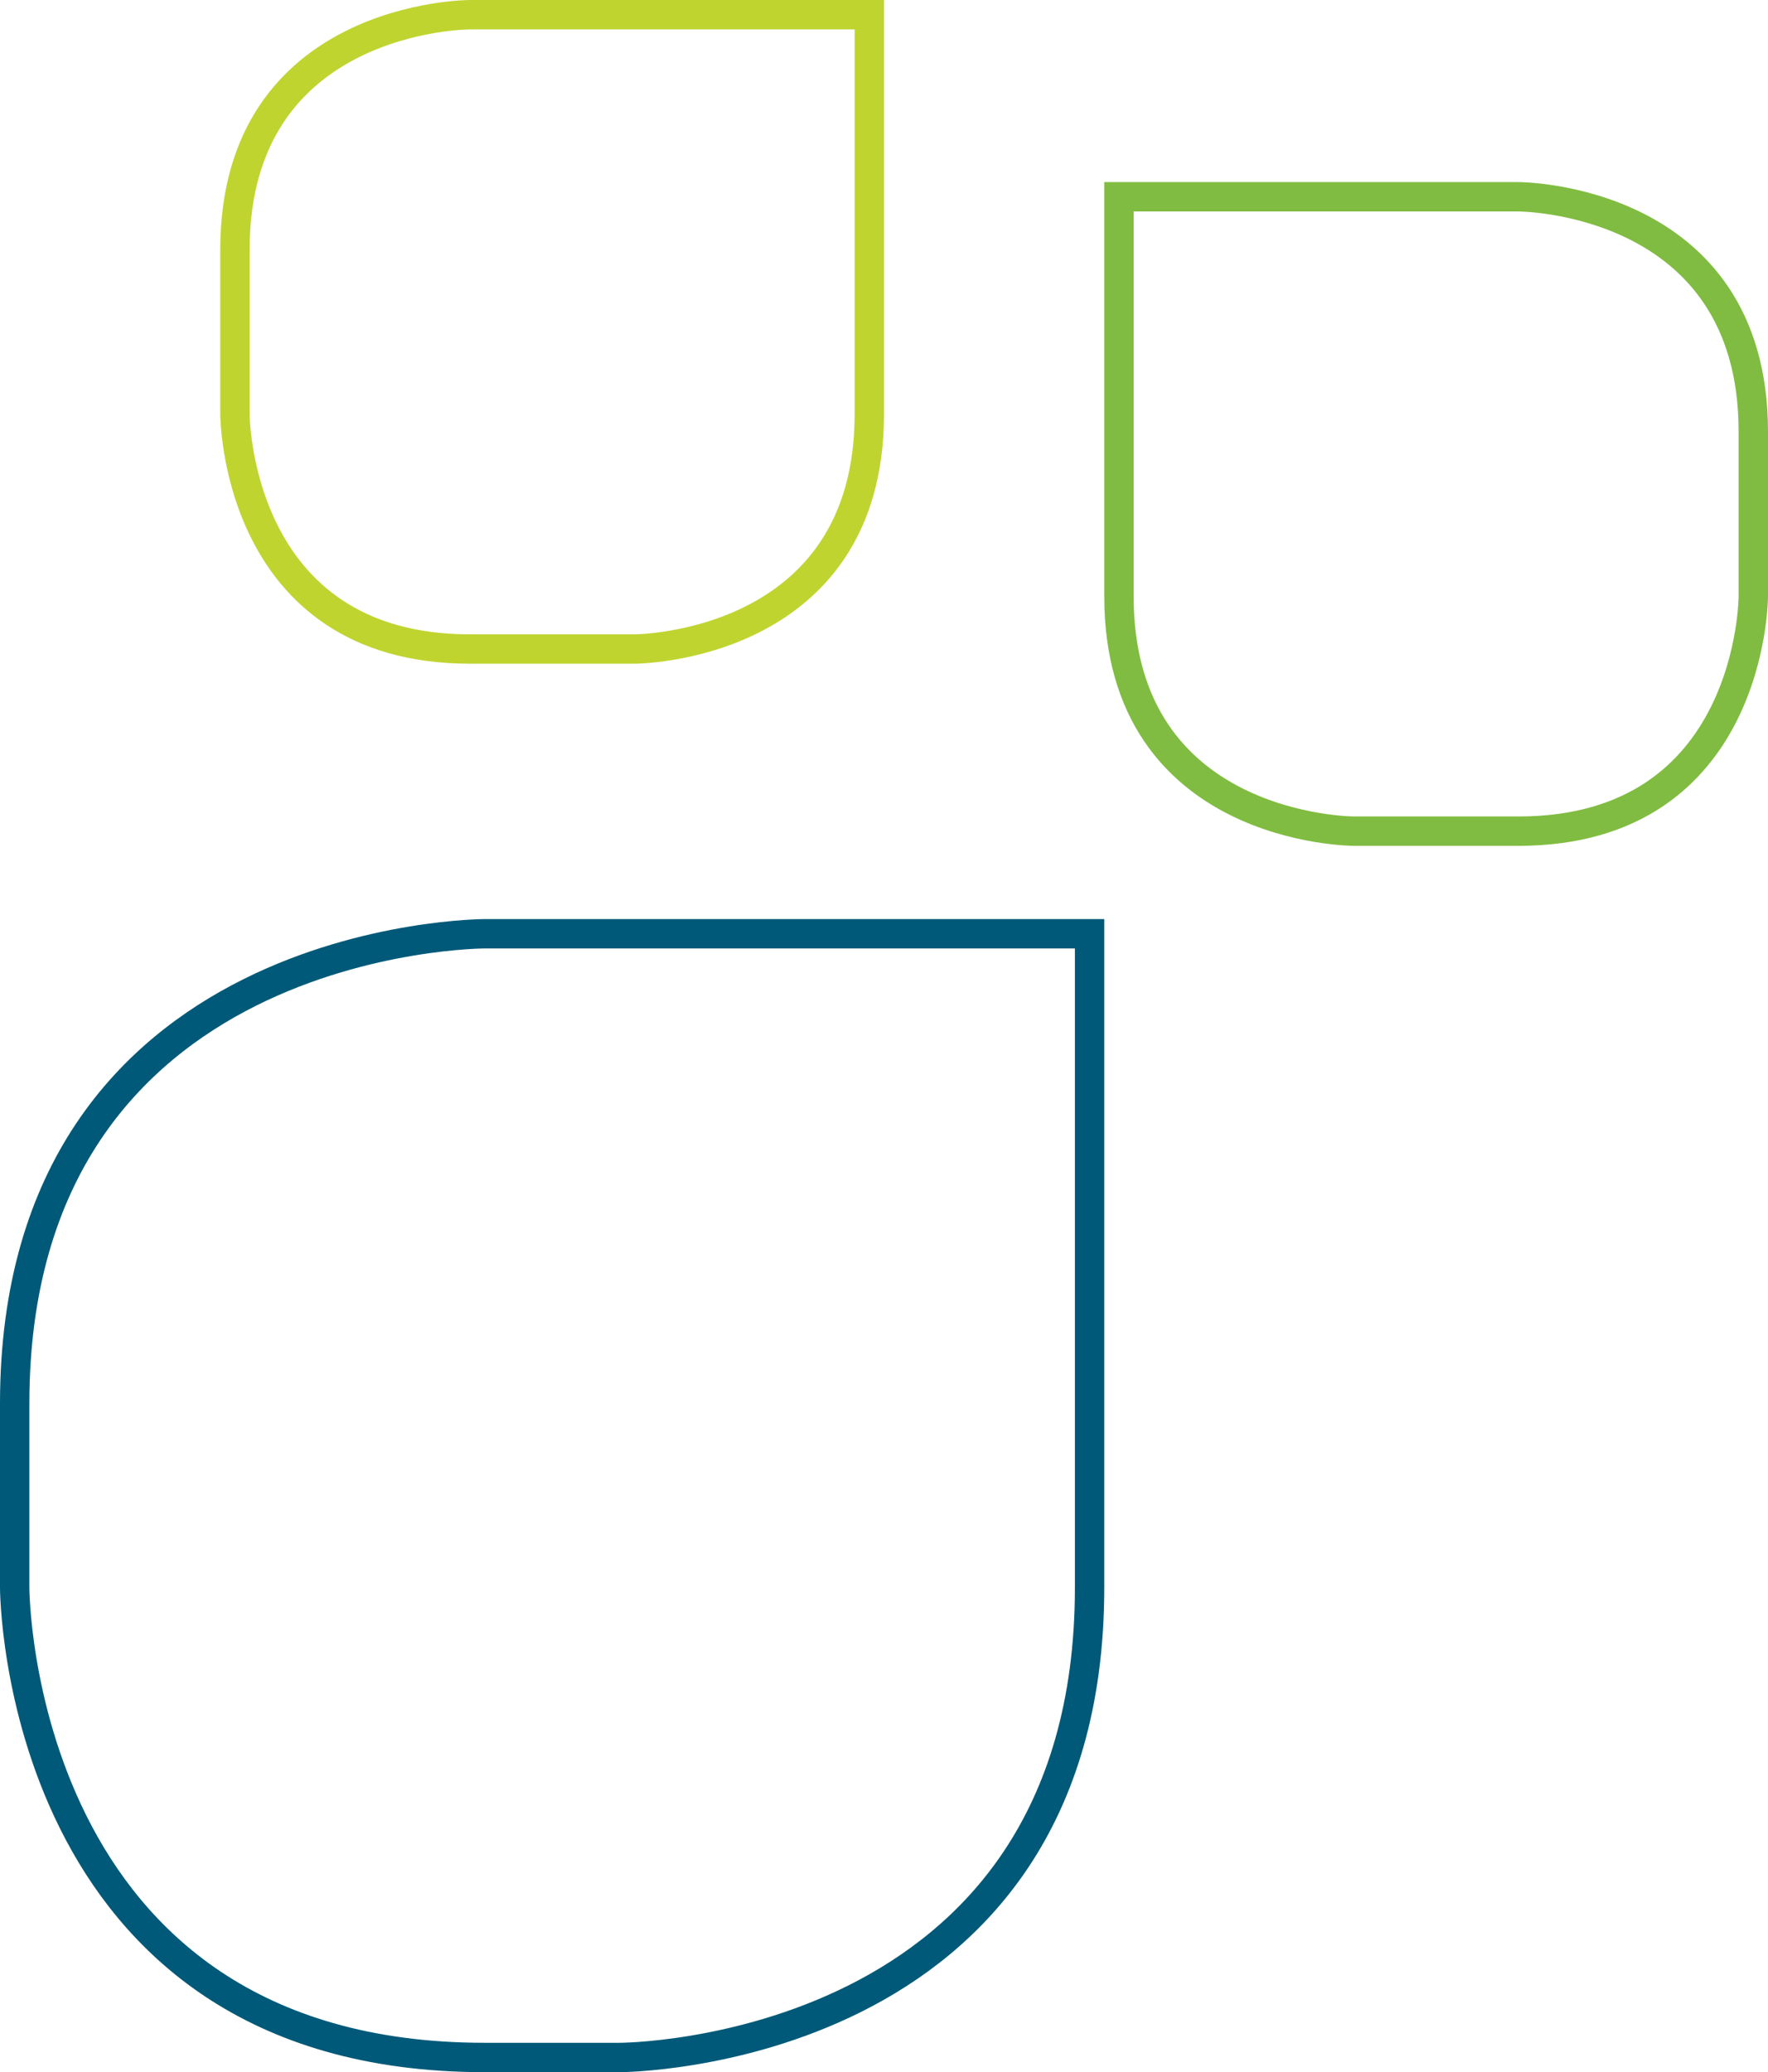 <svg class="decor" version="1.1" id="Layer_1" xmlns="http://www.w3.org/2000/svg" xmlns:xlink="http://www.w3.org/1999/xlink" x="0px" y="0px" width="30.1px" height="35.28px" viewBox="0 0 30.1 35.28" enable-background="new 0 0 30.1 35.28" xml:space="preserve">
    <g>
        <path fill="none" stroke="#C0D42F" stroke-width="0.5" d="M8,0.25c0,0-4,0-4,4v2.8c0,0,0,4,4,4h2.8c0,0,4,0,4-4v-6.8H8z" />
        <path fill="none" stroke="#005978" stroke-width="0.5" d="M8.25,15.898c0,0-8,0-8,8v3.132c0,0,0,8,8,8h2.3c0,0,8,0,8-8V15.898H8.25
		z" />
        <path fill="none" stroke="#80BC41" stroke-width="0.5" d="M25.85,3.35c0,0,4,0,4,4v2.801c0,0,0,4-4,4h-2.8c0,0-4,0-4-4V3.35H25.85z
		" />
    </g>
</svg>
